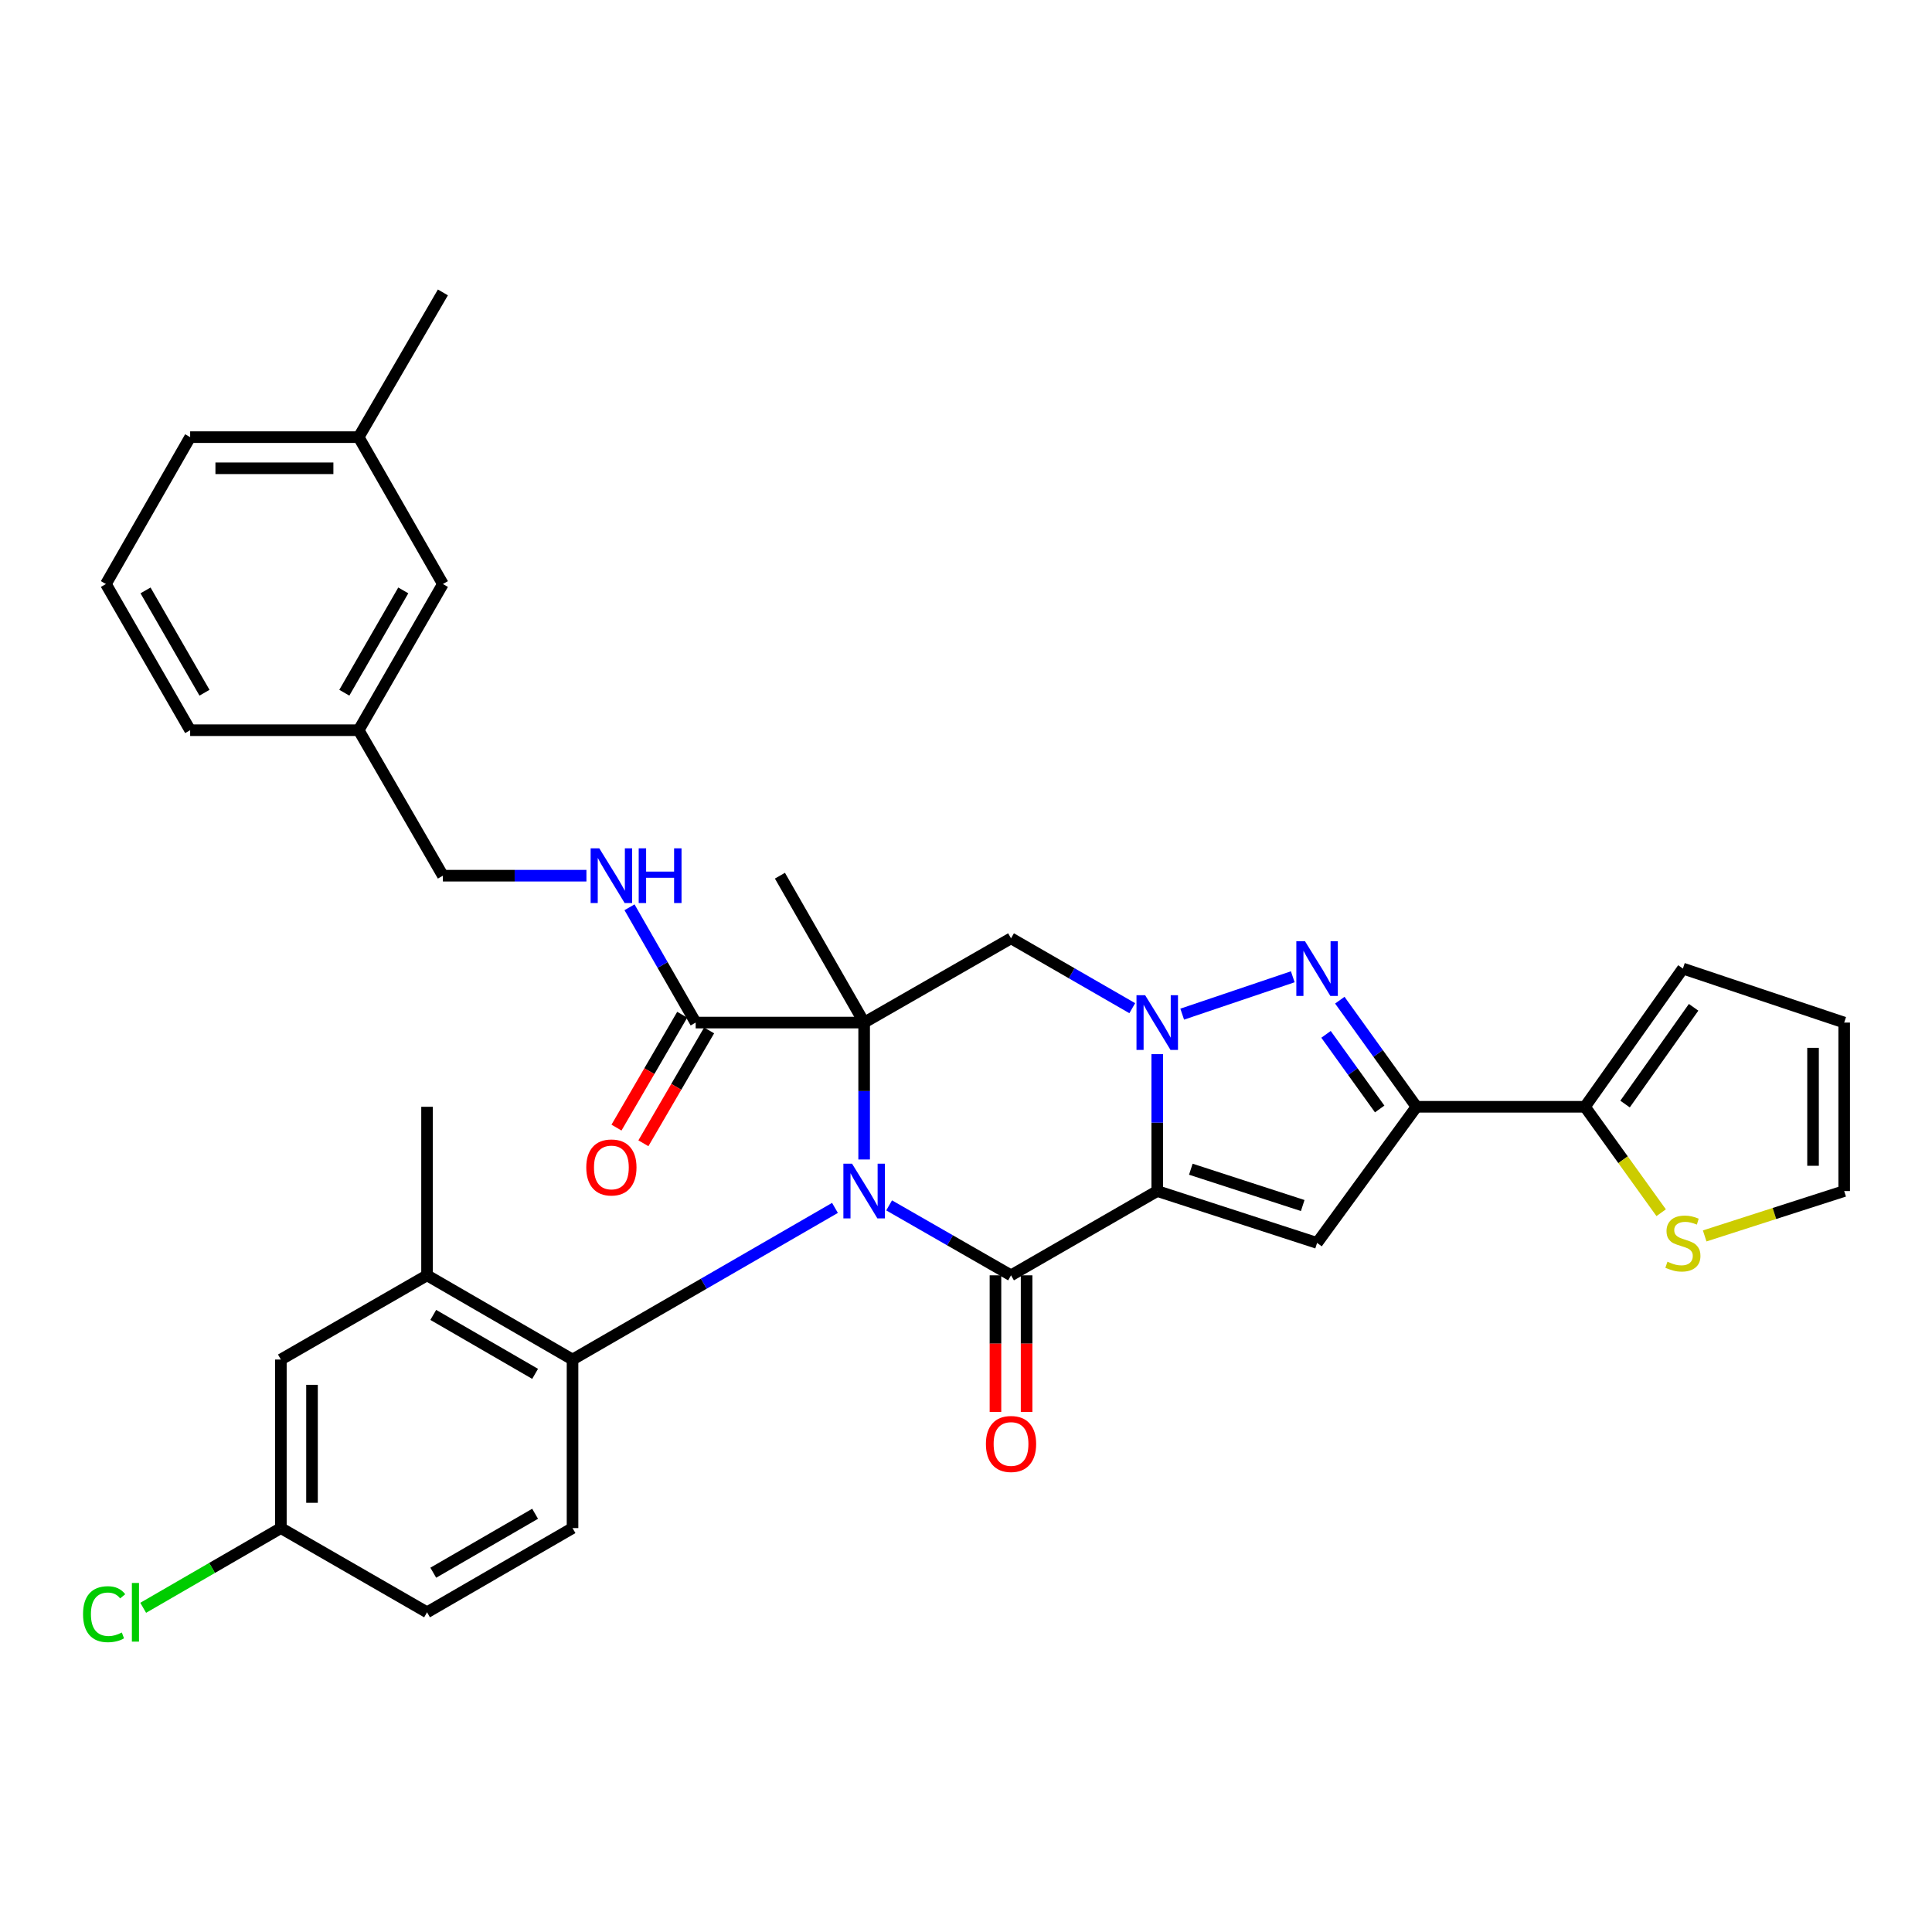 <?xml version='1.0' encoding='iso-8859-1'?>
<svg version='1.1' baseProfile='full'
              xmlns='http://www.w3.org/2000/svg'
                      xmlns:rdkit='http://www.rdkit.org/xml'
                      xmlns:xlink='http://www.w3.org/1999/xlink'
                  xml:space='preserve'
width='1000px' height='1000px' viewBox='0 0 1000 1000'>
<!-- END OF HEADER -->
<rect style='opacity:1.0;fill:#FFFFFF;stroke:none' width='1000' height='1000' x='0' y='0'> </rect>
<path class='bond-2' d='M 598.985,616.485 L 598.985,581.054' style='fill:none;fill-rule:evenodd;stroke:#000000;stroke-width:6px;stroke-linecap:butt;stroke-linejoin:miter;stroke-opacity:1' />
<path class='bond-2' d='M 598.985,581.054 L 598.985,545.622' style='fill:none;fill-rule:evenodd;stroke:#0000FF;stroke-width:6px;stroke-linecap:butt;stroke-linejoin:miter;stroke-opacity:1' />
<path class='bond-3' d='M 598.985,616.485 L 523.306,660.108' style='fill:none;fill-rule:evenodd;stroke:#000000;stroke-width:6px;stroke-linecap:butt;stroke-linejoin:miter;stroke-opacity:1' />
<path class='bond-5' d='M 598.985,616.485 L 681.719,643.338' style='fill:none;fill-rule:evenodd;stroke:#000000;stroke-width:6px;stroke-linecap:butt;stroke-linejoin:miter;stroke-opacity:1' />
<path class='bond-5' d='M 616.37,605.183 L 674.284,623.98' style='fill:none;fill-rule:evenodd;stroke:#000000;stroke-width:6px;stroke-linecap:butt;stroke-linejoin:miter;stroke-opacity:1' />
<path class='bond-0' d='M 460.209,623.905 L 491.758,642.006' style='fill:none;fill-rule:evenodd;stroke:#0000FF;stroke-width:6px;stroke-linecap:butt;stroke-linejoin:miter;stroke-opacity:1' />
<path class='bond-0' d='M 491.758,642.006 L 523.306,660.108' style='fill:none;fill-rule:evenodd;stroke:#000000;stroke-width:6px;stroke-linecap:butt;stroke-linejoin:miter;stroke-opacity:1' />
<path class='bond-1' d='M 447.278,600.145 L 447.278,564.713' style='fill:none;fill-rule:evenodd;stroke:#0000FF;stroke-width:6px;stroke-linecap:butt;stroke-linejoin:miter;stroke-opacity:1' />
<path class='bond-1' d='M 447.278,564.713 L 447.278,529.282' style='fill:none;fill-rule:evenodd;stroke:#000000;stroke-width:6px;stroke-linecap:butt;stroke-linejoin:miter;stroke-opacity:1' />
<path class='bond-8' d='M 432.18,625.208 L 364.261,664.452' style='fill:none;fill-rule:evenodd;stroke:#0000FF;stroke-width:6px;stroke-linecap:butt;stroke-linejoin:miter;stroke-opacity:1' />
<path class='bond-8' d='M 364.261,664.452 L 296.342,703.696' style='fill:none;fill-rule:evenodd;stroke:#000000;stroke-width:6px;stroke-linecap:butt;stroke-linejoin:miter;stroke-opacity:1' />
<path class='bond-9' d='M 447.278,529.282 L 360.076,529.282' style='fill:none;fill-rule:evenodd;stroke:#000000;stroke-width:6px;stroke-linecap:butt;stroke-linejoin:miter;stroke-opacity:1' />
<path class='bond-21' d='M 447.278,529.282 L 403.69,453.254' style='fill:none;fill-rule:evenodd;stroke:#000000;stroke-width:6px;stroke-linecap:butt;stroke-linejoin:miter;stroke-opacity:1' />
<path class='bond-35' d='M 447.278,529.282 L 523.306,485.668' style='fill:none;fill-rule:evenodd;stroke:#000000;stroke-width:6px;stroke-linecap:butt;stroke-linejoin:miter;stroke-opacity:1' />
<path class='bond-4' d='M 611.908,524.916 L 669.137,505.579' style='fill:none;fill-rule:evenodd;stroke:#0000FF;stroke-width:6px;stroke-linecap:butt;stroke-linejoin:miter;stroke-opacity:1' />
<path class='bond-7' d='M 586.061,521.834 L 554.683,503.751' style='fill:none;fill-rule:evenodd;stroke:#0000FF;stroke-width:6px;stroke-linecap:butt;stroke-linejoin:miter;stroke-opacity:1' />
<path class='bond-7' d='M 554.683,503.751 L 523.306,485.668' style='fill:none;fill-rule:evenodd;stroke:#000000;stroke-width:6px;stroke-linecap:butt;stroke-linejoin:miter;stroke-opacity:1' />
<path class='bond-14' d='M 515.247,660.108 L 515.247,695.464' style='fill:none;fill-rule:evenodd;stroke:#000000;stroke-width:6px;stroke-linecap:butt;stroke-linejoin:miter;stroke-opacity:1' />
<path class='bond-14' d='M 515.247,695.464 L 515.247,730.819' style='fill:none;fill-rule:evenodd;stroke:#FF0000;stroke-width:6px;stroke-linecap:butt;stroke-linejoin:miter;stroke-opacity:1' />
<path class='bond-14' d='M 531.364,660.108 L 531.364,695.464' style='fill:none;fill-rule:evenodd;stroke:#000000;stroke-width:6px;stroke-linecap:butt;stroke-linejoin:miter;stroke-opacity:1' />
<path class='bond-14' d='M 531.364,695.464 L 531.364,730.819' style='fill:none;fill-rule:evenodd;stroke:#FF0000;stroke-width:6px;stroke-linecap:butt;stroke-linejoin:miter;stroke-opacity:1' />
<path class='bond-34' d='M 693.484,517.691 L 713.322,545.281' style='fill:none;fill-rule:evenodd;stroke:#0000FF;stroke-width:6px;stroke-linecap:butt;stroke-linejoin:miter;stroke-opacity:1' />
<path class='bond-34' d='M 713.322,545.281 L 733.159,572.87' style='fill:none;fill-rule:evenodd;stroke:#000000;stroke-width:6px;stroke-linecap:butt;stroke-linejoin:miter;stroke-opacity:1' />
<path class='bond-34' d='M 686.35,535.377 L 700.236,554.689' style='fill:none;fill-rule:evenodd;stroke:#0000FF;stroke-width:6px;stroke-linecap:butt;stroke-linejoin:miter;stroke-opacity:1' />
<path class='bond-34' d='M 700.236,554.689 L 714.122,574.002' style='fill:none;fill-rule:evenodd;stroke:#000000;stroke-width:6px;stroke-linecap:butt;stroke-linejoin:miter;stroke-opacity:1' />
<path class='bond-6' d='M 681.719,643.338 L 733.159,572.87' style='fill:none;fill-rule:evenodd;stroke:#000000;stroke-width:6px;stroke-linecap:butt;stroke-linejoin:miter;stroke-opacity:1' />
<path class='bond-10' d='M 733.159,572.87 L 820.371,572.87' style='fill:none;fill-rule:evenodd;stroke:#000000;stroke-width:6px;stroke-linecap:butt;stroke-linejoin:miter;stroke-opacity:1' />
<path class='bond-11' d='M 296.342,703.696 L 221.039,660.108' style='fill:none;fill-rule:evenodd;stroke:#000000;stroke-width:6px;stroke-linecap:butt;stroke-linejoin:miter;stroke-opacity:1' />
<path class='bond-11' d='M 276.972,711.107 L 224.26,680.595' style='fill:none;fill-rule:evenodd;stroke:#000000;stroke-width:6px;stroke-linecap:butt;stroke-linejoin:miter;stroke-opacity:1' />
<path class='bond-15' d='M 296.342,703.696 L 296.342,790.934' style='fill:none;fill-rule:evenodd;stroke:#000000;stroke-width:6px;stroke-linecap:butt;stroke-linejoin:miter;stroke-opacity:1' />
<path class='bond-13' d='M 360.076,529.282 L 342.955,499.444' style='fill:none;fill-rule:evenodd;stroke:#000000;stroke-width:6px;stroke-linecap:butt;stroke-linejoin:miter;stroke-opacity:1' />
<path class='bond-13' d='M 342.955,499.444 L 325.834,469.606' style='fill:none;fill-rule:evenodd;stroke:#0000FF;stroke-width:6px;stroke-linecap:butt;stroke-linejoin:miter;stroke-opacity:1' />
<path class='bond-19' d='M 353.112,525.227 L 336.101,554.438' style='fill:none;fill-rule:evenodd;stroke:#000000;stroke-width:6px;stroke-linecap:butt;stroke-linejoin:miter;stroke-opacity:1' />
<path class='bond-19' d='M 336.101,554.438 L 319.09,583.648' style='fill:none;fill-rule:evenodd;stroke:#FF0000;stroke-width:6px;stroke-linecap:butt;stroke-linejoin:miter;stroke-opacity:1' />
<path class='bond-19' d='M 367.039,533.338 L 350.028,562.548' style='fill:none;fill-rule:evenodd;stroke:#000000;stroke-width:6px;stroke-linecap:butt;stroke-linejoin:miter;stroke-opacity:1' />
<path class='bond-19' d='M 350.028,562.548 L 333.017,591.759' style='fill:none;fill-rule:evenodd;stroke:#FF0000;stroke-width:6px;stroke-linecap:butt;stroke-linejoin:miter;stroke-opacity:1' />
<path class='bond-12' d='M 820.371,572.87 L 840.094,600.285' style='fill:none;fill-rule:evenodd;stroke:#000000;stroke-width:6px;stroke-linecap:butt;stroke-linejoin:miter;stroke-opacity:1' />
<path class='bond-12' d='M 840.094,600.285 L 859.818,627.7' style='fill:none;fill-rule:evenodd;stroke:#CCCC00;stroke-width:6px;stroke-linecap:butt;stroke-linejoin:miter;stroke-opacity:1' />
<path class='bond-16' d='M 820.371,572.87 L 871.068,501.328' style='fill:none;fill-rule:evenodd;stroke:#000000;stroke-width:6px;stroke-linecap:butt;stroke-linejoin:miter;stroke-opacity:1' />
<path class='bond-16' d='M 841.125,571.457 L 876.613,521.378' style='fill:none;fill-rule:evenodd;stroke:#000000;stroke-width:6px;stroke-linecap:butt;stroke-linejoin:miter;stroke-opacity:1' />
<path class='bond-17' d='M 221.039,660.108 L 145.378,703.696' style='fill:none;fill-rule:evenodd;stroke:#000000;stroke-width:6px;stroke-linecap:butt;stroke-linejoin:miter;stroke-opacity:1' />
<path class='bond-29' d='M 221.039,660.108 L 221.039,572.87' style='fill:none;fill-rule:evenodd;stroke:#000000;stroke-width:6px;stroke-linecap:butt;stroke-linejoin:miter;stroke-opacity:1' />
<path class='bond-18' d='M 882.34,639.712 L 918.443,628.098' style='fill:none;fill-rule:evenodd;stroke:#CCCC00;stroke-width:6px;stroke-linecap:butt;stroke-linejoin:miter;stroke-opacity:1' />
<path class='bond-18' d='M 918.443,628.098 L 954.545,616.485' style='fill:none;fill-rule:evenodd;stroke:#000000;stroke-width:6px;stroke-linecap:butt;stroke-linejoin:miter;stroke-opacity:1' />
<path class='bond-23' d='M 303.532,453.254 L 266.386,453.254' style='fill:none;fill-rule:evenodd;stroke:#0000FF;stroke-width:6px;stroke-linecap:butt;stroke-linejoin:miter;stroke-opacity:1' />
<path class='bond-23' d='M 266.386,453.254 L 229.241,453.254' style='fill:none;fill-rule:evenodd;stroke:#000000;stroke-width:6px;stroke-linecap:butt;stroke-linejoin:miter;stroke-opacity:1' />
<path class='bond-24' d='M 296.342,790.934 L 221.039,834.522' style='fill:none;fill-rule:evenodd;stroke:#000000;stroke-width:6px;stroke-linecap:butt;stroke-linejoin:miter;stroke-opacity:1' />
<path class='bond-24' d='M 276.972,783.524 L 224.26,814.035' style='fill:none;fill-rule:evenodd;stroke:#000000;stroke-width:6px;stroke-linecap:butt;stroke-linejoin:miter;stroke-opacity:1' />
<path class='bond-20' d='M 871.068,501.328 L 954.545,529.282' style='fill:none;fill-rule:evenodd;stroke:#000000;stroke-width:6px;stroke-linecap:butt;stroke-linejoin:miter;stroke-opacity:1' />
<path class='bond-37' d='M 145.378,703.696 L 145.378,790.934' style='fill:none;fill-rule:evenodd;stroke:#000000;stroke-width:6px;stroke-linecap:butt;stroke-linejoin:miter;stroke-opacity:1' />
<path class='bond-37' d='M 161.495,716.782 L 161.495,777.849' style='fill:none;fill-rule:evenodd;stroke:#000000;stroke-width:6px;stroke-linecap:butt;stroke-linejoin:miter;stroke-opacity:1' />
<path class='bond-36' d='M 954.545,616.485 L 954.545,529.282' style='fill:none;fill-rule:evenodd;stroke:#000000;stroke-width:6px;stroke-linecap:butt;stroke-linejoin:miter;stroke-opacity:1' />
<path class='bond-36' d='M 938.428,603.404 L 938.428,542.363' style='fill:none;fill-rule:evenodd;stroke:#000000;stroke-width:6px;stroke-linecap:butt;stroke-linejoin:miter;stroke-opacity:1' />
<path class='bond-22' d='M 145.378,790.934 L 221.039,834.522' style='fill:none;fill-rule:evenodd;stroke:#000000;stroke-width:6px;stroke-linecap:butt;stroke-linejoin:miter;stroke-opacity:1' />
<path class='bond-27' d='M 145.378,790.934 L 109.748,811.566' style='fill:none;fill-rule:evenodd;stroke:#000000;stroke-width:6px;stroke-linecap:butt;stroke-linejoin:miter;stroke-opacity:1' />
<path class='bond-27' d='M 109.748,811.566 L 74.117,832.197' style='fill:none;fill-rule:evenodd;stroke:#00CC00;stroke-width:6px;stroke-linecap:butt;stroke-linejoin:miter;stroke-opacity:1' />
<path class='bond-26' d='M 229.241,453.254 L 185.644,377.952' style='fill:none;fill-rule:evenodd;stroke:#000000;stroke-width:6px;stroke-linecap:butt;stroke-linejoin:miter;stroke-opacity:1' />
<path class='bond-25' d='M 229.241,302.291 L 185.644,377.952' style='fill:none;fill-rule:evenodd;stroke:#000000;stroke-width:6px;stroke-linecap:butt;stroke-linejoin:miter;stroke-opacity:1' />
<path class='bond-25' d='M 208.737,305.594 L 178.219,358.556' style='fill:none;fill-rule:evenodd;stroke:#000000;stroke-width:6px;stroke-linecap:butt;stroke-linejoin:miter;stroke-opacity:1' />
<path class='bond-28' d='M 229.241,302.291 L 185.644,226.263' style='fill:none;fill-rule:evenodd;stroke:#000000;stroke-width:6px;stroke-linecap:butt;stroke-linejoin:miter;stroke-opacity:1' />
<path class='bond-31' d='M 185.644,377.952 L 98.424,377.952' style='fill:none;fill-rule:evenodd;stroke:#000000;stroke-width:6px;stroke-linecap:butt;stroke-linejoin:miter;stroke-opacity:1' />
<path class='bond-33' d='M 185.644,226.263 L 229.241,151.355' style='fill:none;fill-rule:evenodd;stroke:#000000;stroke-width:6px;stroke-linecap:butt;stroke-linejoin:miter;stroke-opacity:1' />
<path class='bond-38' d='M 185.644,226.263 L 98.424,226.263' style='fill:none;fill-rule:evenodd;stroke:#000000;stroke-width:6px;stroke-linecap:butt;stroke-linejoin:miter;stroke-opacity:1' />
<path class='bond-38' d='M 172.561,242.38 L 111.507,242.38' style='fill:none;fill-rule:evenodd;stroke:#000000;stroke-width:6px;stroke-linecap:butt;stroke-linejoin:miter;stroke-opacity:1' />
<path class='bond-30' d='M 54.818,302.291 L 98.424,377.952' style='fill:none;fill-rule:evenodd;stroke:#000000;stroke-width:6px;stroke-linecap:butt;stroke-linejoin:miter;stroke-opacity:1' />
<path class='bond-30' d='M 75.323,305.592 L 105.847,358.555' style='fill:none;fill-rule:evenodd;stroke:#000000;stroke-width:6px;stroke-linecap:butt;stroke-linejoin:miter;stroke-opacity:1' />
<path class='bond-32' d='M 54.818,302.291 L 98.424,226.263' style='fill:none;fill-rule:evenodd;stroke:#000000;stroke-width:6px;stroke-linecap:butt;stroke-linejoin:miter;stroke-opacity:1' />
<path  class='atom-1' d='M 441.018 602.325
L 450.298 617.325
Q 451.218 618.805, 452.698 621.485
Q 454.178 624.165, 454.258 624.325
L 454.258 602.325
L 458.018 602.325
L 458.018 630.645
L 454.138 630.645
L 444.178 614.245
Q 443.018 612.325, 441.778 610.125
Q 440.578 607.925, 440.218 607.245
L 440.218 630.645
L 436.538 630.645
L 436.538 602.325
L 441.018 602.325
' fill='#0000FF'/>
<path  class='atom-3' d='M 592.725 515.122
L 602.005 530.122
Q 602.925 531.602, 604.405 534.282
Q 605.885 536.962, 605.965 537.122
L 605.965 515.122
L 609.725 515.122
L 609.725 543.442
L 605.845 543.442
L 595.885 527.042
Q 594.725 525.122, 593.485 522.922
Q 592.285 520.722, 591.925 520.042
L 591.925 543.442
L 588.245 543.442
L 588.245 515.122
L 592.725 515.122
' fill='#0000FF'/>
<path  class='atom-5' d='M 675.459 487.168
L 684.739 502.168
Q 685.659 503.648, 687.139 506.328
Q 688.619 509.008, 688.699 509.168
L 688.699 487.168
L 692.459 487.168
L 692.459 515.488
L 688.579 515.488
L 678.619 499.088
Q 677.459 497.168, 676.219 494.968
Q 675.019 492.768, 674.659 492.088
L 674.659 515.488
L 670.979 515.488
L 670.979 487.168
L 675.459 487.168
' fill='#0000FF'/>
<path  class='atom-13' d='M 863.068 653.058
Q 863.388 653.178, 864.708 653.738
Q 866.028 654.298, 867.468 654.658
Q 868.948 654.978, 870.388 654.978
Q 873.068 654.978, 874.628 653.698
Q 876.188 652.378, 876.188 650.098
Q 876.188 648.538, 875.388 647.578
Q 874.628 646.618, 873.428 646.098
Q 872.228 645.578, 870.228 644.978
Q 867.708 644.218, 866.188 643.498
Q 864.708 642.778, 863.628 641.258
Q 862.588 639.738, 862.588 637.178
Q 862.588 633.618, 864.988 631.418
Q 867.428 629.218, 872.228 629.218
Q 875.508 629.218, 879.228 630.778
L 878.308 633.858
Q 874.908 632.458, 872.348 632.458
Q 869.588 632.458, 868.068 633.618
Q 866.548 634.738, 866.588 636.698
Q 866.588 638.218, 867.348 639.138
Q 868.148 640.058, 869.268 640.578
Q 870.428 641.098, 872.348 641.698
Q 874.908 642.498, 876.428 643.298
Q 877.948 644.098, 879.028 645.738
Q 880.148 647.338, 880.148 650.098
Q 880.148 654.018, 877.508 656.138
Q 874.908 658.218, 870.548 658.218
Q 868.028 658.218, 866.108 657.658
Q 864.228 657.138, 861.988 656.218
L 863.068 653.058
' fill='#CCCC00'/>
<path  class='atom-14' d='M 310.192 439.094
L 319.472 454.094
Q 320.392 455.574, 321.872 458.254
Q 323.352 460.934, 323.432 461.094
L 323.432 439.094
L 327.192 439.094
L 327.192 467.414
L 323.312 467.414
L 313.352 451.014
Q 312.192 449.094, 310.952 446.894
Q 309.752 444.694, 309.392 444.014
L 309.392 467.414
L 305.712 467.414
L 305.712 439.094
L 310.192 439.094
' fill='#0000FF'/>
<path  class='atom-14' d='M 330.592 439.094
L 334.432 439.094
L 334.432 451.134
L 348.912 451.134
L 348.912 439.094
L 352.752 439.094
L 352.752 467.414
L 348.912 467.414
L 348.912 454.334
L 334.432 454.334
L 334.432 467.414
L 330.592 467.414
L 330.592 439.094
' fill='#0000FF'/>
<path  class='atom-15' d='M 510.306 747.4
Q 510.306 740.6, 513.666 736.8
Q 517.026 733, 523.306 733
Q 529.586 733, 532.946 736.8
Q 536.306 740.6, 536.306 747.4
Q 536.306 754.28, 532.906 758.2
Q 529.506 762.08, 523.306 762.08
Q 517.066 762.08, 513.666 758.2
Q 510.306 754.32, 510.306 747.4
M 523.306 758.88
Q 527.626 758.88, 529.946 756
Q 532.306 753.08, 532.306 747.4
Q 532.306 741.84, 529.946 739.04
Q 527.626 736.2, 523.306 736.2
Q 518.986 736.2, 516.626 739
Q 514.306 741.8, 514.306 747.4
Q 514.306 753.12, 516.626 756
Q 518.986 758.88, 523.306 758.88
' fill='#FF0000'/>
<path  class='atom-20' d='M 303.452 604.271
Q 303.452 597.471, 306.812 593.671
Q 310.172 589.871, 316.452 589.871
Q 322.732 589.871, 326.092 593.671
Q 329.452 597.471, 329.452 604.271
Q 329.452 611.151, 326.052 615.071
Q 322.652 618.951, 316.452 618.951
Q 310.212 618.951, 306.812 615.071
Q 303.452 611.191, 303.452 604.271
M 316.452 615.751
Q 320.772 615.751, 323.092 612.871
Q 325.452 609.951, 325.452 604.271
Q 325.452 598.711, 323.092 595.911
Q 320.772 593.071, 316.452 593.071
Q 312.132 593.071, 309.772 595.871
Q 307.452 598.671, 307.452 604.271
Q 307.452 609.991, 309.772 612.871
Q 312.132 615.751, 316.452 615.751
' fill='#FF0000'/>
<path  class='atom-28' d='M 42.982 835.502
Q 42.982 828.462, 46.262 824.782
Q 49.582 821.062, 55.862 821.062
Q 61.702 821.062, 64.822 825.182
L 62.182 827.342
Q 59.902 824.342, 55.862 824.342
Q 51.582 824.342, 49.302 827.222
Q 47.062 830.062, 47.062 835.502
Q 47.062 841.102, 49.382 843.982
Q 51.742 846.862, 56.302 846.862
Q 59.422 846.862, 63.062 844.982
L 64.182 847.982
Q 62.702 848.942, 60.462 849.502
Q 58.222 850.062, 55.742 850.062
Q 49.582 850.062, 46.262 846.302
Q 42.982 842.542, 42.982 835.502
' fill='#00CC00'/>
<path  class='atom-28' d='M 68.262 819.342
L 71.942 819.342
L 71.942 849.702
L 68.262 849.702
L 68.262 819.342
' fill='#00CC00'/>
</svg>
